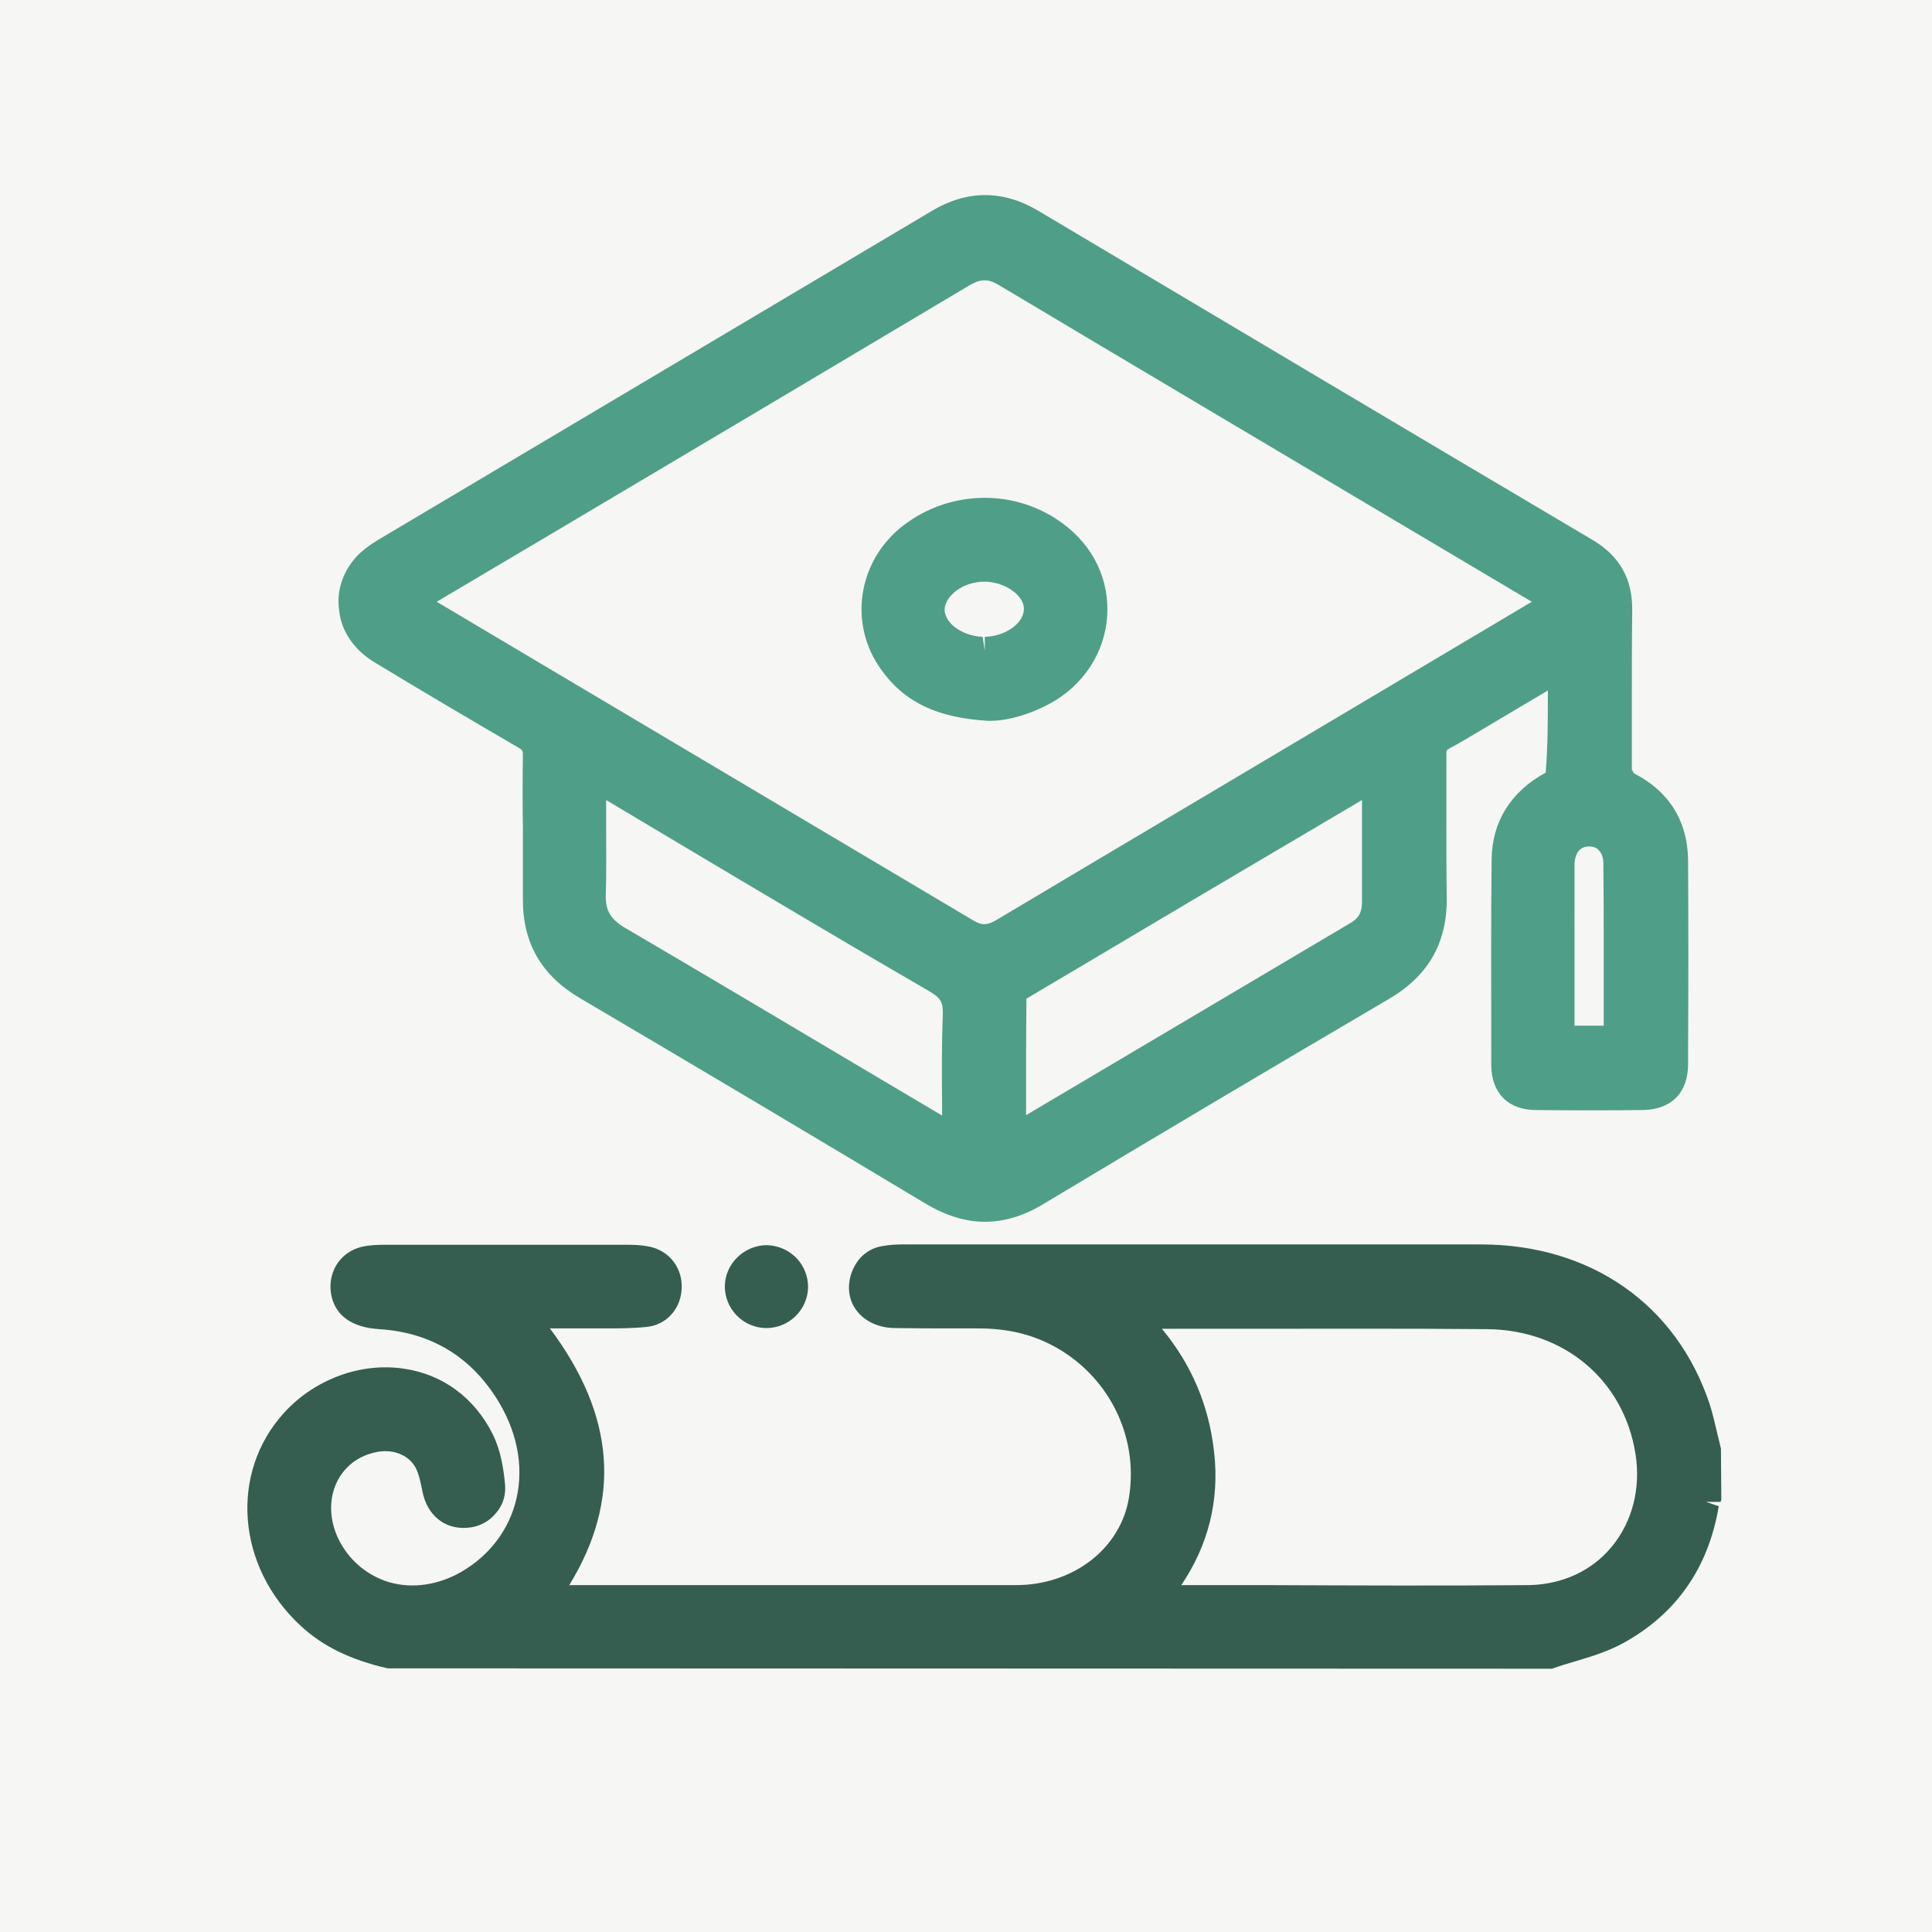 <svg xmlns="http://www.w3.org/2000/svg" xmlns:xlink="http://www.w3.org/1999/xlink" id="Capa_1" x="0px" y="0px" viewBox="0 0 52.91 52.91" style="enable-background:new 0 0 52.91 52.91;" xml:space="preserve"><rect y="0" style="fill:#F6F6F4;" width="52.91" height="52.91"></rect><rect x="4.29" y="4.29" style="display:none;fill:#F6F6F4;" width="44.33" height="44.33"></rect><g style="display:none;">	<g style="display:inline;">		<g>			<path style="fill:#FFFFFF;" d="M23.32,34.92l-3.7,3.7c-1.53,1.53-4.02,1.53-5.55,0s-1.53-4.02,0-5.55l7.4-7.4    c1.53-1.53,4.01-1.53,5.55,0c0.51,0.51,1.34,0.51,1.85,0s0.51-1.34,0-1.85c-2.55-2.55-6.69-2.55-9.25,0l-7.4,7.4    c-2.55,2.55-2.55,6.69,0,9.25c2.55,2.55,6.69,2.55,9.25,0l3.7-3.7c0.51-0.51,0.51-1.34,0-1.85    C24.66,34.41,23.83,34.41,23.32,34.92z"></path>			<path style="fill:#FFFFFF;" d="M39.78,22.16c2.55-2.55,2.55-6.69,0-9.25c-2.55-2.55-6.69-2.55-9.25,0l-4.44,4.44    c-0.51,0.51-0.51,1.34,0,1.85s1.34,0.51,1.85,0l4.44-4.44c1.53-1.53,4.02-1.53,5.55,0s1.53,4.01,0,5.55l-8.14,8.14    c-1.53,1.53-4.01,1.53-5.55,0c-0.51-0.51-1.34-0.51-1.85,0s-0.51,1.34,0,1.85c2.55,2.55,6.69,2.55,9.25,0L39.78,22.16z"></path>			<path style="fill:#FFFFFF;" d="M34.78,33.61c-0.51-0.51-1.34-0.51-1.85,0s-0.51,1.34,0,1.85l3.92,3.92    c0.51,0.51,1.34,0.51,1.85,0s0.51-1.34,0-1.85L34.78,33.61z"></path>			<path style="fill:#FFFFFF;" d="M17.23,19.77c0.51,0.51,1.34,0.51,1.85,0s0.51-1.34,0-1.85L15.16,14c-0.51-0.51-1.34-0.51-1.85,0    s-0.51,1.34,0,1.85L17.23,19.77z"></path>			<path style="fill:#FFFFFF;" d="M40.39,30.62h-3.92c-0.72,0-1.31,0.59-1.31,1.31c0,0.72,0.59,1.31,1.31,1.31h3.92    c0.72,0,1.31-0.59,1.31-1.31C41.7,31.2,41.11,30.62,40.39,30.62z"></path>			<path style="fill:#FFFFFF;" d="M20.77,17.54c0.72,0,1.31-0.59,1.31-1.31v-3.92c0-0.72-0.59-1.31-1.31-1.31s-1.31,0.59-1.31,1.31    v3.92C19.47,16.95,20.05,17.54,20.77,17.54z"></path>			<path style="fill:#FFFFFF;" d="M11.62,22.77h3.92c0.72,0,1.31-0.59,1.31-1.31s-0.59-1.31-1.31-1.31h-3.92    c-0.72,0-1.31,0.59-1.31,1.31C10.31,22.18,10.9,22.77,11.62,22.77z"></path>			<path style="fill:#FFFFFF;" d="M31.23,35.85c-0.72,0-1.31,0.59-1.31,1.31v3.92c0,0.72,0.59,1.31,1.31,1.31s1.31-0.59,1.31-1.31    v-3.92C32.54,36.43,31.96,35.85,31.23,35.85z"></path>		</g>	</g></g><path style="display:none;fill:#FFFFFF;" d="M32.07,16.08c-0.47-0.47-1.24-0.47-1.71,0L11.33,35.12c-0.47,0.47-0.47,1.24,0,1.71 l4.76,4.76c0.47,0.47,1.24,0.47,1.71,0l19.03-19.03c0.47-0.47,0.47-1.24,0-1.71L32.07,16.08z M16.94,39.02l-3.05-3.05l12.56-12.56 l3.05,3.05L16.94,39.02z M31.21,24.75l-3.05-3.05l3.05-3.05l3.05,3.05L31.21,24.75z M15.73,16.94c0-0.67,0.54-1.21,1.21-1.21h1.17 v-1.17c0-0.67,0.54-1.21,1.21-1.21s1.21,0.54,1.21,1.21v1.17h1.17c0.67,0,1.21,0.54,1.21,1.21s-0.54,1.21-1.21,1.21h-1.17v1.17 c0,0.67-0.54,1.21-1.21,1.21s-1.21-0.54-1.21-1.21v-1.17h-1.17C16.27,18.15,15.73,17.61,15.73,16.94z M41.94,14.56 c0,0.67-0.54,1.21-1.21,1.21h-1.17v1.17c0,0.67-0.54,1.21-1.21,1.21s-1.21-0.54-1.21-1.21v-1.17h-1.17c-0.67,0-1.21-0.54-1.21-1.21 s0.54-1.21,1.21-1.21h1.17v-1.17c0-0.67,0.54-1.21,1.21-1.21s1.21,0.54,1.21,1.21v1.17h1.17C41.4,13.35,41.94,13.89,41.94,14.56z  M37.18,38.35c0,0.67-0.54,1.21-1.21,1.21H34.8v1.17c0,0.67-0.54,1.21-1.21,1.21s-1.21-0.54-1.21-1.21v-1.17h-1.17 c-0.67,0-1.21-0.54-1.21-1.21s0.54-1.21,1.21-1.21h1.17v-1.17c0-0.67,0.54-1.21,1.21-1.21s1.21,0.54,1.21,1.21v1.17h1.17 C36.64,37.14,37.18,37.68,37.18,38.35z"></path><g>	<path style="fill:#355E50;" d="M47.12,41.13l0.02-0.06l-0.01-1.4l-0.09-0.37c-0.07-0.29-0.13-0.57-0.22-0.85  c-0.91-2.73-3.26-4.37-6.27-4.37c-3.96,0-7.91,0-11.87,0l-3.96,0c-0.17,0-0.35,0.01-0.52,0.04c-0.44,0.06-0.76,0.35-0.9,0.8  c-0.1,0.35-0.05,0.69,0.15,0.96c0.22,0.3,0.6,0.48,1.03,0.49c0.59,0.01,1.18,0.01,1.77,0.01l0.53,0c0.79,0,1.43,0.15,2.03,0.46  c1.53,0.8,2.38,2.47,2.11,4.16c-0.22,1.4-1.52,2.41-3.09,2.41c-3.39,0-6.77,0-10.15,0l-2.09,0c1.43-2.33,1.26-4.64-0.53-7.03  c0.4,0,0.79,0,1.18,0l0.29,0c0.39,0,0.78,0,1.17-0.04c0.57-0.05,0.98-0.53,0.97-1.13c-0.01-0.55-0.39-0.99-0.94-1.08  c-0.17-0.03-0.35-0.04-0.53-0.04c-2.23,0-4.46,0-6.69,0c-0.18,0-0.36,0.01-0.53,0.04c-0.55,0.1-0.92,0.54-0.93,1.09  c0,0.33,0.12,1.1,1.33,1.18c1.45,0.09,2.56,0.78,3.3,2.03c0.53,0.9,0.68,1.88,0.42,2.78c-0.24,0.82-0.81,1.5-1.6,1.91  c-0.63,0.32-1.32,0.39-1.94,0.18C10,43.1,9.54,42.7,9.27,42.15C9.02,41.63,9,41.07,9.22,40.6c0.2-0.42,0.56-0.71,1.03-0.82  c0.48-0.12,0.93,0.05,1.13,0.41c0.09,0.17,0.14,0.4,0.19,0.66c0.13,0.65,0.61,1.04,1.23,0.99c0.31-0.02,0.6-0.17,0.79-0.41  c0.19-0.22,0.27-0.5,0.24-0.79c-0.04-0.43-0.12-0.92-0.33-1.35c-0.5-1.01-1.38-1.66-2.46-1.81c-1.18-0.17-2.43,0.3-3.26,1.21  c-1.5,1.65-1.3,4.21,0.45,5.83c0.61,0.57,1.38,0.94,2.39,1.17l31.88,0.01l0.06-0.02c0.19-0.07,0.38-0.12,0.57-0.18  c0.44-0.13,0.9-0.27,1.32-0.5c1.46-0.8,2.34-2.07,2.62-3.75l-0.35-0.12c0,0,0,0,0,0L47.12,41.13z M34.68,43.41l-2.33,0  c0.74-1.09,1.05-2.32,0.9-3.64c-0.14-1.27-0.61-2.39-1.43-3.38l2.06,0c2.28,0,4.56-0.01,6.85,0.01c2.1,0.02,3.74,1.39,4.06,3.42  c0.15,0.94-0.09,1.87-0.66,2.55c-0.55,0.66-1.35,1.02-2.25,1.04C39.48,43.43,37.08,43.42,34.68,43.41z"></path>	<path style="fill:#4F9E88;" d="M10.26,18.14c1.3,0.79,2.61,1.56,3.93,2.33c0.12,0.07,0.13,0.09,0.13,0.22  c-0.01,0.67-0.01,1.34,0,2.01c0,0.63,0,1.27,0,1.9c-0.01,1.22,0.5,2.11,1.57,2.74c3.16,1.86,6.32,3.74,9.47,5.63  c0.54,0.32,1.08,0.49,1.61,0.49c0.53,0,1.07-0.16,1.61-0.49c3.15-1.89,6.3-3.76,9.47-5.62c1.07-0.63,1.59-1.54,1.57-2.78  c-0.01-0.72-0.01-1.44-0.01-2.17c0-0.58,0-1.16,0-1.74c0-0.12,0.01-0.12,0.08-0.16c0.3-0.16,0.59-0.34,0.88-0.51l1.82-1.08v0.05  c0,0.76,0,1.48-0.06,2.2c-0.96,0.52-1.47,1.35-1.48,2.38c-0.02,1.71-0.01,3.42-0.01,5.14l0,0.48c0,0.77,0.46,1.24,1.23,1.24  c0.97,0.01,1.94,0.01,2.91,0c0.79-0.01,1.25-0.47,1.25-1.26l0-0.4c0.01-1.73,0.01-3.45,0-5.18c-0.01-1.07-0.52-1.89-1.48-2.38  l-0.06-0.1c0-0.64,0-1.28,0-1.93c0-0.81,0-1.63,0.01-2.44c0.01-0.85-0.34-1.48-1.08-1.92c-5.07-3-10.13-6.01-15.19-9.02  c-0.96-0.57-1.94-0.57-2.9,0l-15.15,9c-0.28,0.17-0.48,0.32-0.64,0.5c-0.37,0.42-0.53,0.94-0.45,1.46  C9.35,17.3,9.71,17.81,10.26,18.14z M11.96,16.48l3.14-1.86c3.81-2.26,7.63-4.53,11.44-6.8c0.32-0.19,0.52-0.19,0.82-0.01  c3.72,2.22,7.45,4.43,11.17,6.64l3.42,2.03l-9.44,5.61c-1.75,1.04-3.49,2.07-5.23,3.11c-0.24,0.14-0.39,0.15-0.62,0.01  c-3.87-2.3-7.75-4.6-11.62-6.9L11.96,16.48z M25.8,30.55l-2.21-1.31c-2.16-1.28-4.32-2.57-6.49-3.84  c-0.38-0.23-0.52-0.47-0.51-0.88c0.02-0.64,0.01-1.28,0.01-1.92l0-0.69l2.18,1.3c2.22,1.32,4.43,2.64,6.66,3.93  c0.32,0.19,0.39,0.3,0.38,0.64c-0.03,0.79-0.03,1.58-0.02,2.4L25.8,30.55z M37.3,24.71c0,0.27-0.09,0.44-0.32,0.57l-8.88,5.26  v-0.11c0-1.04,0-2.06,0.01-3.08c3.06-1.82,6.12-3.63,9.19-5.44L37.3,24.71z M28.08,27.38L28.08,27.38L28.08,27.38  C28.08,27.38,28.08,27.38,28.08,27.38z M43.12,23.76l0-0.12c0.01-0.14,0.06-0.45,0.39-0.46c0.11,0,0.21,0.03,0.27,0.1  c0.08,0.08,0.13,0.2,0.13,0.36c0.01,0.77,0.01,1.55,0.01,2.32l0,2.13h-0.8L43.12,23.76z"></path>	<path style="fill:#355E50;" d="M19.85,35.22c0,0.3,0.11,0.58,0.32,0.8c0.21,0.22,0.51,0.35,0.81,0.35c0,0,0.01,0,0.01,0  c0.62,0,1.13-0.5,1.14-1.12c0-0.3-0.11-0.58-0.32-0.8c-0.22-0.22-0.5-0.34-0.81-0.35C20.4,34.1,19.86,34.59,19.85,35.22z"></path>	<path style="fill:#4F9E88;" d="M27.06,19.74c0.02,0,0.05,0,0.07,0c0.47,0,1.09-0.18,1.62-0.47c0.92-0.5,1.5-1.39,1.57-2.38  c0.07-1-0.37-1.93-1.21-2.55c-1.29-0.96-3.08-0.94-4.37,0.05c-1.25,0.96-1.52,2.7-0.6,3.96C24.78,19.24,25.68,19.66,27.06,19.74  L27.06,19.74z M26.91,17.44c-0.3-0.01-0.58-0.12-0.78-0.28c-0.1-0.08-0.27-0.26-0.26-0.48c0.02-0.35,0.48-0.75,1.09-0.75  c0,0,0,0,0,0c0.34,0,0.68,0.14,0.89,0.35c0.13,0.13,0.2,0.28,0.19,0.41c-0.01,0.39-0.52,0.74-1.07,0.75l0,0.38v0l0,0v0L26.91,17.44  z"></path></g></svg>
